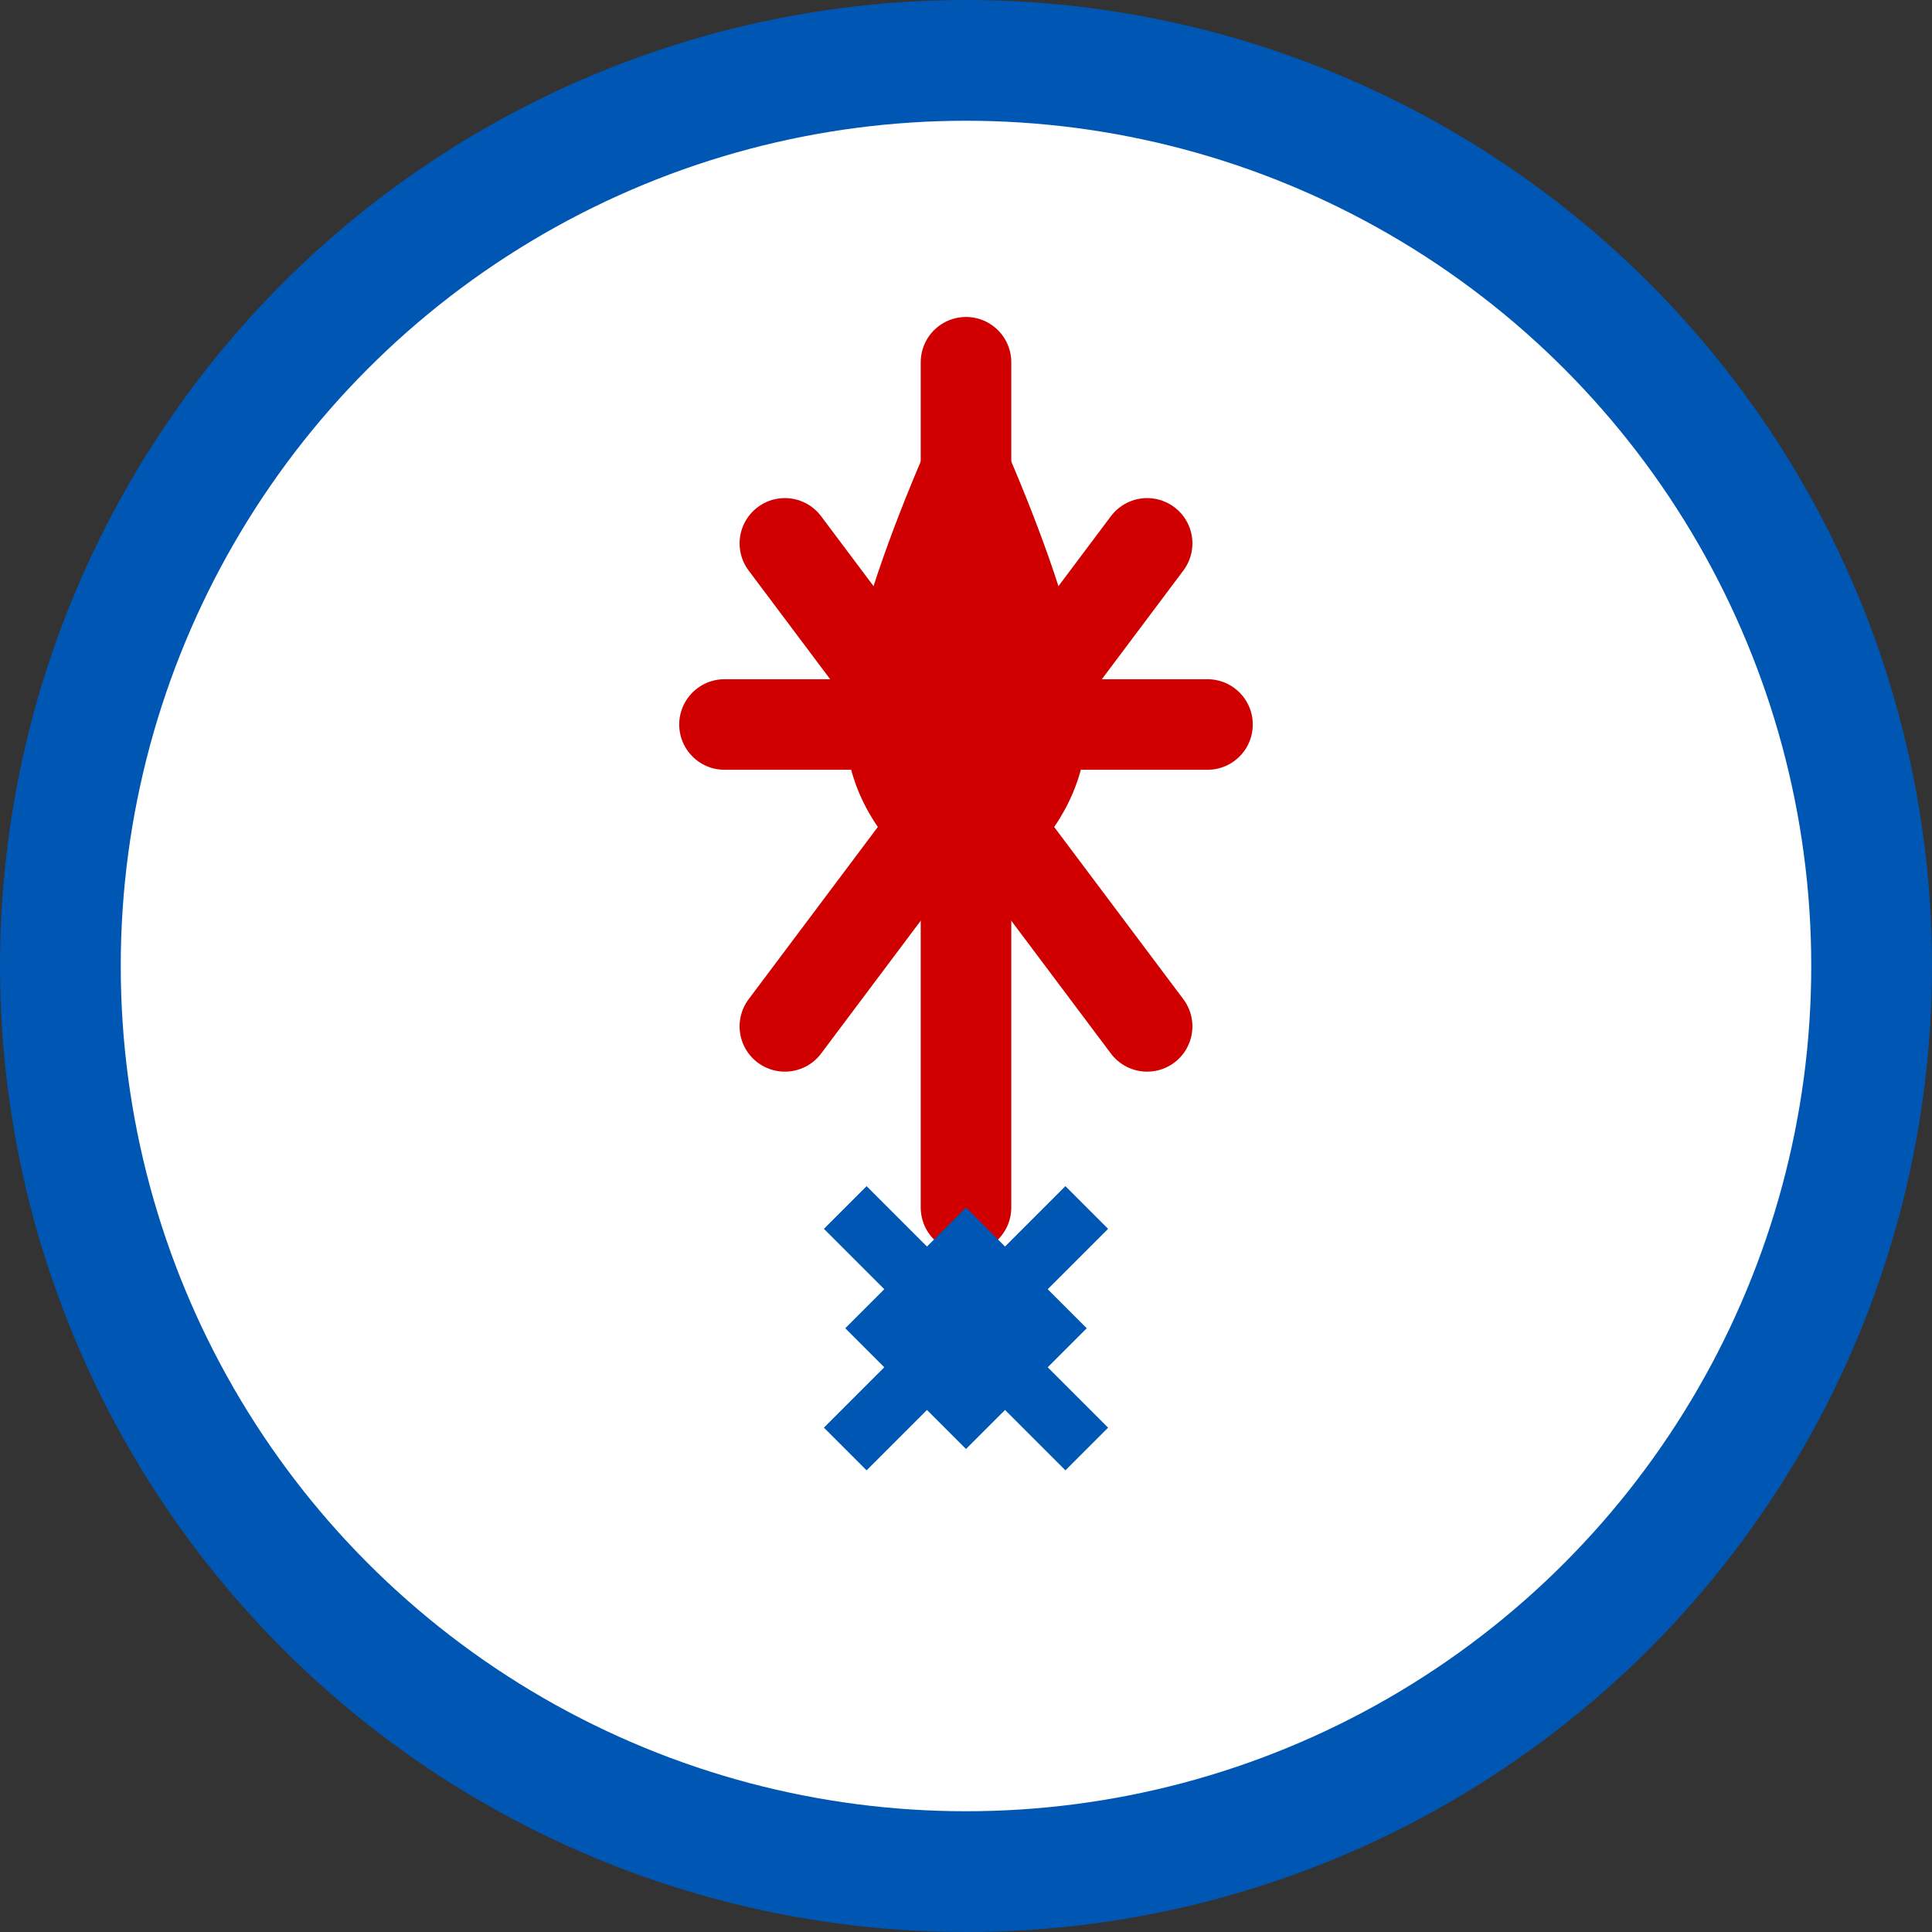 <svg width="32" height="32" viewBox="0 0 32 32" xmlns="http://www.w3.org/2000/svg">
  <rect x="0" y="0" width="32" height="32" fill="#333333" stroke="none"/>
  <!-- Background circle -->
  <circle cx="16" cy="16" r="15" fill="#ffffff" stroke="#0056b3" stroke-width="2"/>
  
  <!-- Maple Leaf - simplified for favicon -->
  <path d="M16 6C16 6 18 10 18 12C18 14 16 15 16 15C16 15 14 14 14 12C14 10 16 6 16 6Z" fill="#d10000"/>
  <path d="M16 6L16 20" stroke="#d10000" stroke-width="1.5" stroke-linecap="round"/>
  <path d="M12 12L20 12" stroke="#d10000" stroke-width="1.5" stroke-linecap="round"/>
  <path d="M13 9L19 17" stroke="#d10000" stroke-width="1.5" stroke-linecap="round"/>
  <path d="M19 9L13 17" stroke="#d10000" stroke-width="1.5" stroke-linecap="round"/>
  
  <!-- Sparkle symbol for cleaning -->
  <path d="M16 20L18 22L16 24L14 22Z" fill="#0056b3"/>
  <path d="M14 20L18 24" stroke="#0056b3" stroke-width="1"/>
  <path d="M18 20L14 24" stroke="#0056b3" stroke-width="1"/>
</svg>
